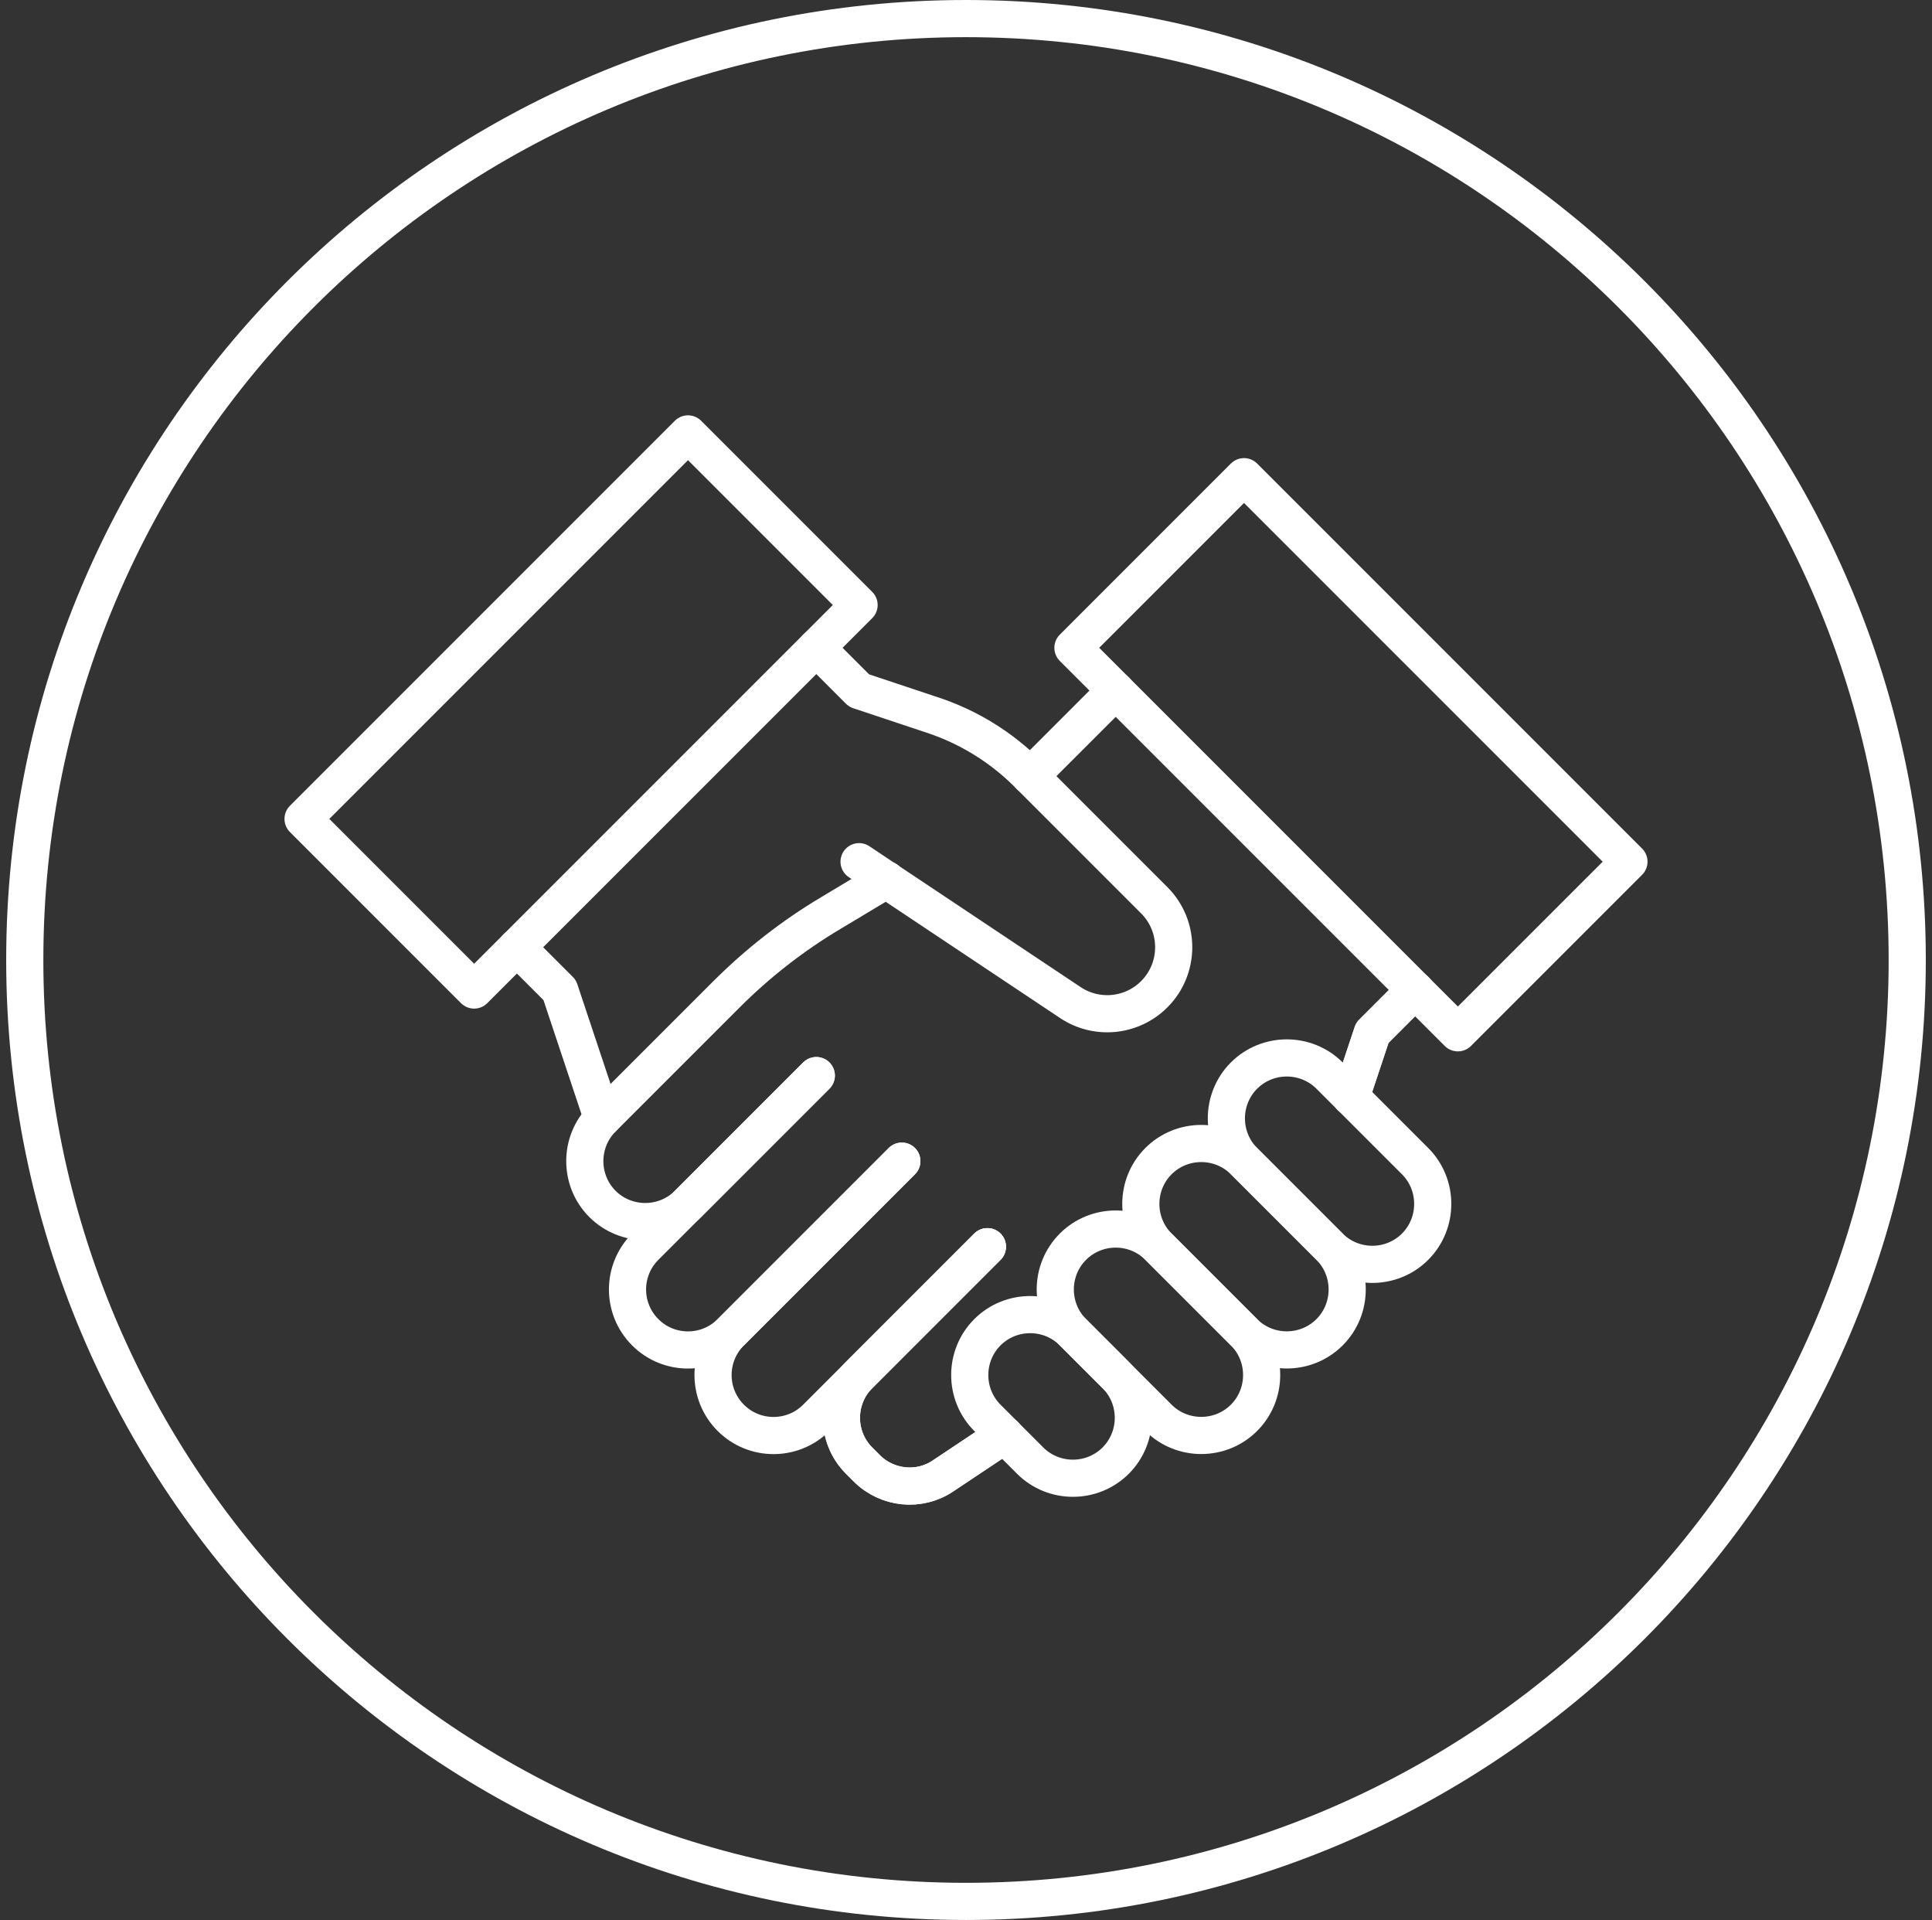 <?xml version="1.0" encoding="UTF-8"?> <svg xmlns="http://www.w3.org/2000/svg" width="156" height="155" viewBox="0 0 156 155" fill="none"><rect x="0" y="0" width="156" height="155" fill="#333333" stroke="none"/><g clip-path="url(#clip0_295_2585)"><path d="M83.18 62.658L90.087 55.751" stroke="white" stroke-width="3" stroke-linecap="round" stroke-linejoin="round"></path><path d="M65.913 86.832L55.552 97.193C53.653 99.092 50.545 99.092 48.645 97.193C46.746 95.293 46.746 92.185 48.645 90.285L58.626 80.305C61.181 77.749 64.013 75.539 67.087 73.709L71.577 71.015" stroke="white" stroke-width="3" stroke-linecap="round" stroke-linejoin="round"></path><path d="M72.82 93.739L59.006 107.553C57.098 109.46 54.006 109.46 52.099 107.553C50.192 105.646 50.192 102.553 52.099 100.646L65.913 86.832" stroke="white" stroke-width="3" stroke-linecap="round" stroke-linejoin="round"></path><path d="M79.727 100.646L65.913 114.46C64.005 116.367 60.913 116.367 59.006 114.46C57.098 112.553 57.098 109.46 59.006 107.553L72.82 93.739" stroke="white" stroke-width="3" stroke-linecap="round" stroke-linejoin="round"></path><path d="M114.262 79.925L110.808 83.378L109.082 88.559" stroke="white" stroke-width="3" stroke-linecap="round" stroke-linejoin="round"></path><path d="M79.727 100.646L69.367 111.007C67.467 112.906 67.467 116.014 69.367 117.914L69.988 118.535C71.646 120.193 74.236 120.435 76.135 119.157L81.108 115.842" stroke="white" stroke-width="3" stroke-linecap="round" stroke-linejoin="round"></path><path d="M114.262 79.925L110.808 83.378L109.082 88.559" stroke="white" stroke-width="3" stroke-linecap="round" stroke-linejoin="round"></path><path d="M79.727 100.646L69.367 111.007C67.467 112.906 67.467 116.014 69.367 117.914L69.988 118.535C71.646 120.193 74.236 120.435 76.135 119.157L81.108 115.842" stroke="white" stroke-width="3" stroke-linecap="round" stroke-linejoin="round"></path><path d="M41.738 76.471L45.192 79.925L48.645 90.285" stroke="white" stroke-width="3" stroke-linecap="round" stroke-linejoin="round"></path><path d="M90.087 117.914C88.188 119.813 85.08 119.813 83.18 117.914L79.727 114.46C77.828 112.561 77.828 109.453 79.727 107.553C81.626 105.654 84.734 105.654 86.634 107.553L90.087 111.007C91.987 112.906 91.987 116.014 90.087 117.914Z" stroke="white" stroke-width="3" stroke-linecap="round" stroke-linejoin="round"></path><path d="M100.448 114.46C98.549 116.359 95.44 116.359 93.541 114.46L86.634 107.553C84.734 105.653 84.734 102.546 86.634 100.646C88.533 98.746 91.641 98.746 93.541 100.646L100.448 107.553C102.347 109.453 102.347 112.561 100.448 114.46Z" stroke="white" stroke-width="3" stroke-linecap="round" stroke-linejoin="round"></path><path d="M107.355 107.553C105.455 109.453 102.347 109.453 100.448 107.553L93.541 100.646C91.642 98.746 91.642 95.638 93.541 93.739C95.44 91.84 98.549 91.84 100.448 93.739L107.355 100.646C109.254 102.546 109.254 105.653 107.355 107.553Z" stroke="white" stroke-width="3" stroke-linecap="round" stroke-linejoin="round"></path><path d="M114.262 100.646C112.362 102.546 109.254 102.546 107.355 100.646L100.448 93.739C98.549 91.84 98.549 88.731 100.448 86.832C102.347 84.933 105.455 84.933 107.355 86.832L114.262 93.739C116.161 95.638 116.161 98.746 114.262 100.646Z" stroke="white" stroke-width="3" stroke-linecap="round" stroke-linejoin="round"></path><path d="M131.53 69.564L100.448 38.483L86.634 52.297L117.716 83.378L131.53 69.564Z" stroke="white" stroke-width="3" stroke-linecap="round" stroke-linejoin="round"></path><path d="M38.285 79.925L69.367 48.843L55.553 35.029L24.471 66.111L38.285 79.925Z" stroke="white" stroke-width="3" stroke-linecap="round" stroke-linejoin="round"></path><path d="M69.366 69.564L86.426 80.938C88.555 82.357 91.389 82.076 93.199 80.267C95.294 78.171 95.295 74.772 93.199 72.676L82.988 62.465C80.843 60.321 78.229 58.705 75.352 57.745L69.366 55.751L65.913 52.297" stroke="white" stroke-width="3" stroke-linecap="round" stroke-linejoin="round"></path><path d="M78 153.5C119.974 153.5 154 119.474 154 77.5C154 35.526 119.974 1.5 78 1.5C36.026 1.5 2 35.526 2 77.5C2 119.474 36.026 153.5 78 153.5Z" stroke="white" stroke-width="3" stroke-linecap="round" stroke-linejoin="round"></path></g><defs><clipPath id="clip0_295_2585"><rect width="155" height="155" fill="white" transform="translate(0.5)"></rect></clipPath></defs></svg> 